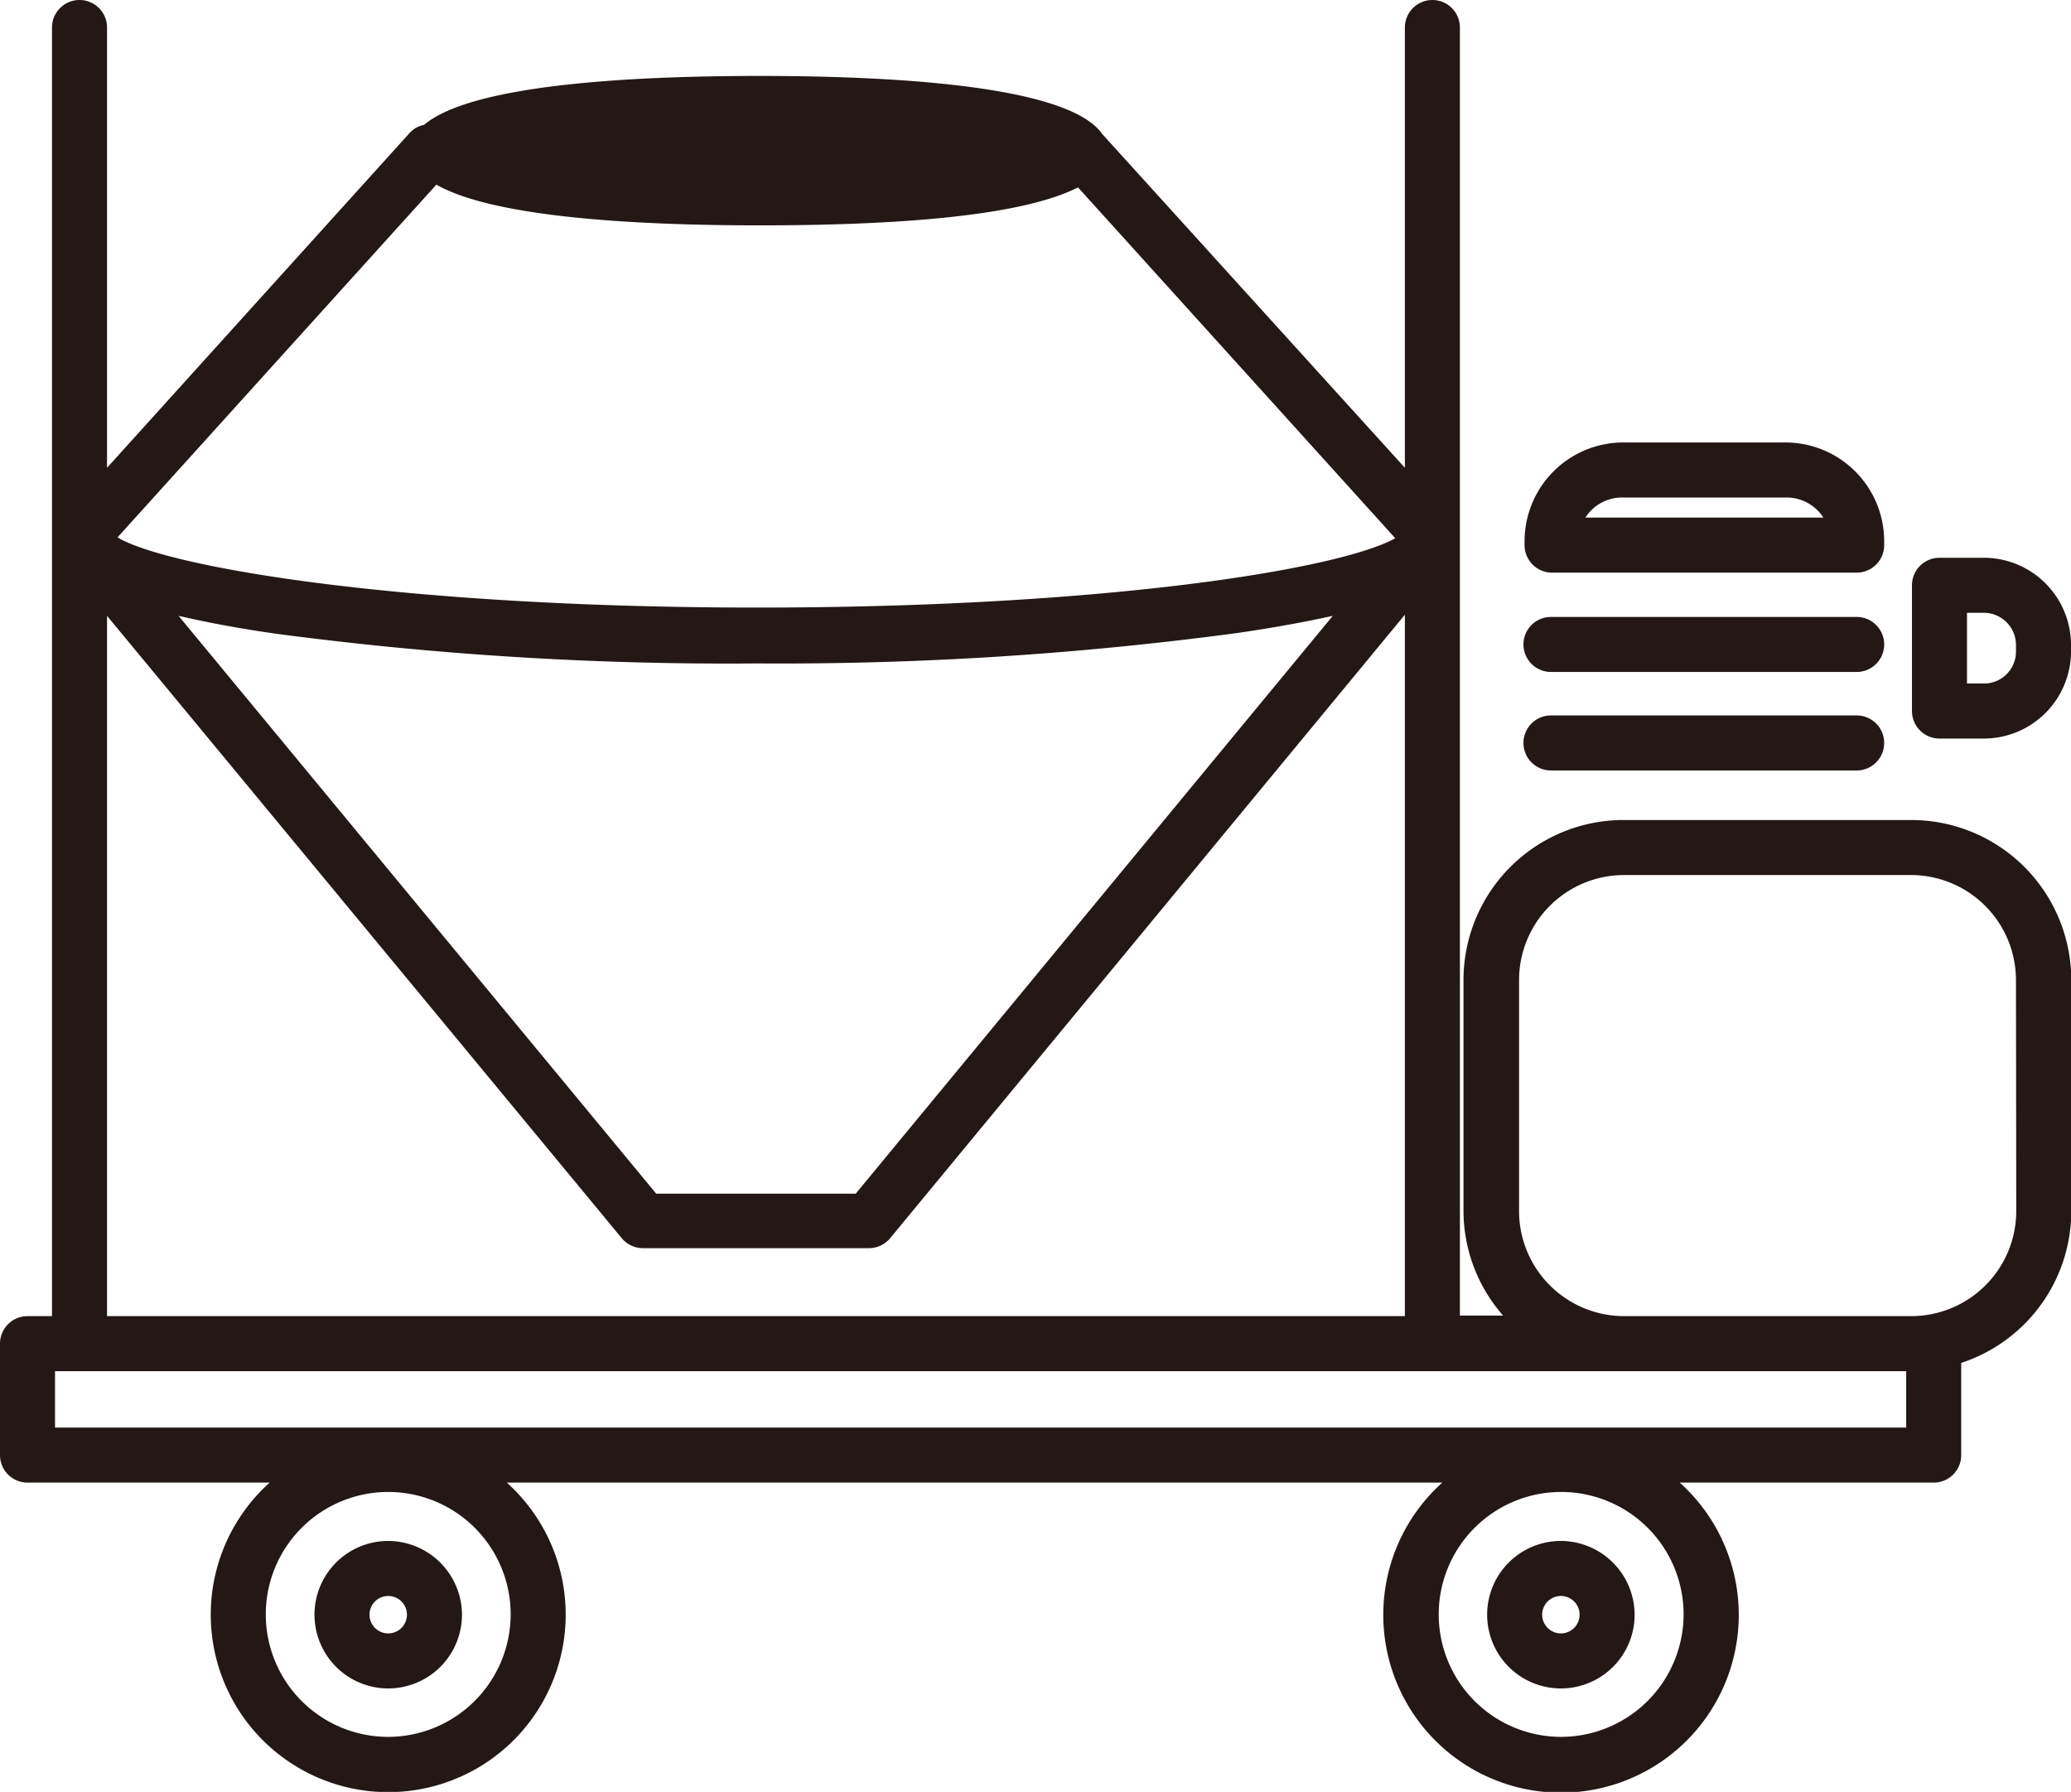 <svg xmlns="http://www.w3.org/2000/svg" viewBox="0 0 75.27 65.12"><defs><style>.cls-1{fill:#231815;}</style></defs><g id="レイヤー_2" data-name="レイヤー 2"><g id="レイヤー_1-2" data-name="レイヤー 1"><path class="cls-1" d="M69.46,29.8H59a5.82,5.82,0,0,0-5.81,5.81V44a5.78,5.78,0,0,0,1.44,3.81H53.06V1a1,1,0,0,0-2,0V17l-11-12.13c-1.19-1.72-7.27-2.11-12.47-2.11-4.86,0-10.49.34-12.18,1.78a.93.93,0,0,0-.52.29L3.89,17V1a1,1,0,0,0-2,0V47.83H1a1,1,0,0,0-1,1v4.05a1,1,0,0,0,1,1H9.8a6.45,6.45,0,1,0,8.62,0h34a6.46,6.46,0,1,0,8.63,0h9.23a1,1,0,0,0,1-1V49.53a5.81,5.81,0,0,0,4-5.51V35.61A5.82,5.82,0,0,0,69.46,29.8ZM14.11,63.12a4.45,4.45,0,1,1,4.45-4.45A4.46,4.46,0,0,1,14.11,63.12Zm42.62,0a4.45,4.45,0,1,1,4.46-4.45A4.46,4.46,0,0,1,56.73,63.12ZM15.86,6.71C17.94,7.9,23.1,8.19,27.61,8.19S37,7.92,39.18,6.81L50.71,19.56c-2,1.12-10.5,2.52-23.19,2.52S6.16,20.65,4.27,19.53ZM48.44,22.38l-17.34,21H23.85l-17.36-21c1,.23,2.13.45,3.54.65a124.63,124.63,0,0,0,17.49,1.08A124.78,124.78,0,0,0,45,23C46.37,22.8,47.49,22.59,48.44,22.38Zm-44.55,0L22.6,45a1,1,0,0,0,.78.36h8.2a1,1,0,0,0,.77-.36L51.06,22.34V47.83H3.89ZM69.28,51.88H2V49.83H69.28Zm4-7.86a3.82,3.82,0,0,1-3.81,3.81H59A3.82,3.82,0,0,1,55.21,44V35.61A3.82,3.82,0,0,1,59,31.8H69.46a3.82,3.82,0,0,1,3.81,3.81Z"/><path class="cls-1" d="M56.37,28H67.48a1,1,0,0,0,0-2H56.37a1,1,0,0,0,0,2Z"/><path class="cls-1" d="M56.37,24.42H67.48a1,1,0,0,0,0-2H56.37a1,1,0,1,0,0,2Z"/><path class="cls-1" d="M56.37,20.81H67.48a1,1,0,0,0,1-1v-.14a3.59,3.59,0,0,0-3.59-3.59H59a3.59,3.59,0,0,0-3.59,3.59v.14A1,1,0,0,0,56.37,20.81ZM59,18.08h5.93a1.59,1.59,0,0,1,1.34.73H57.62A1.59,1.59,0,0,1,59,18.08Z"/><path class="cls-1" d="M72.1,20.27H70.49a1,1,0,0,0-1,1v4.57a1,1,0,0,0,1,1H72.1a3.17,3.17,0,0,0,3.17-3.16v-.24A3.17,3.17,0,0,0,72.1,20.27Zm1.17,3.41a1.16,1.16,0,0,1-1.17,1.16h-.61V22.27h.61a1.17,1.17,0,0,1,1.17,1.17Z"/><path class="cls-1" d="M56.73,56a2.68,2.68,0,1,0,2.68,2.68A2.69,2.69,0,0,0,56.73,56Zm0,3.36a.68.68,0,0,1,0-1.36.68.68,0,0,1,0,1.36Z"/><path class="cls-1" d="M14.11,56a2.68,2.68,0,1,0,2.68,2.68A2.69,2.69,0,0,0,14.11,56Zm0,3.36a.68.68,0,0,1,0-1.36.68.68,0,0,1,0,1.36Z"/></g></g></svg>